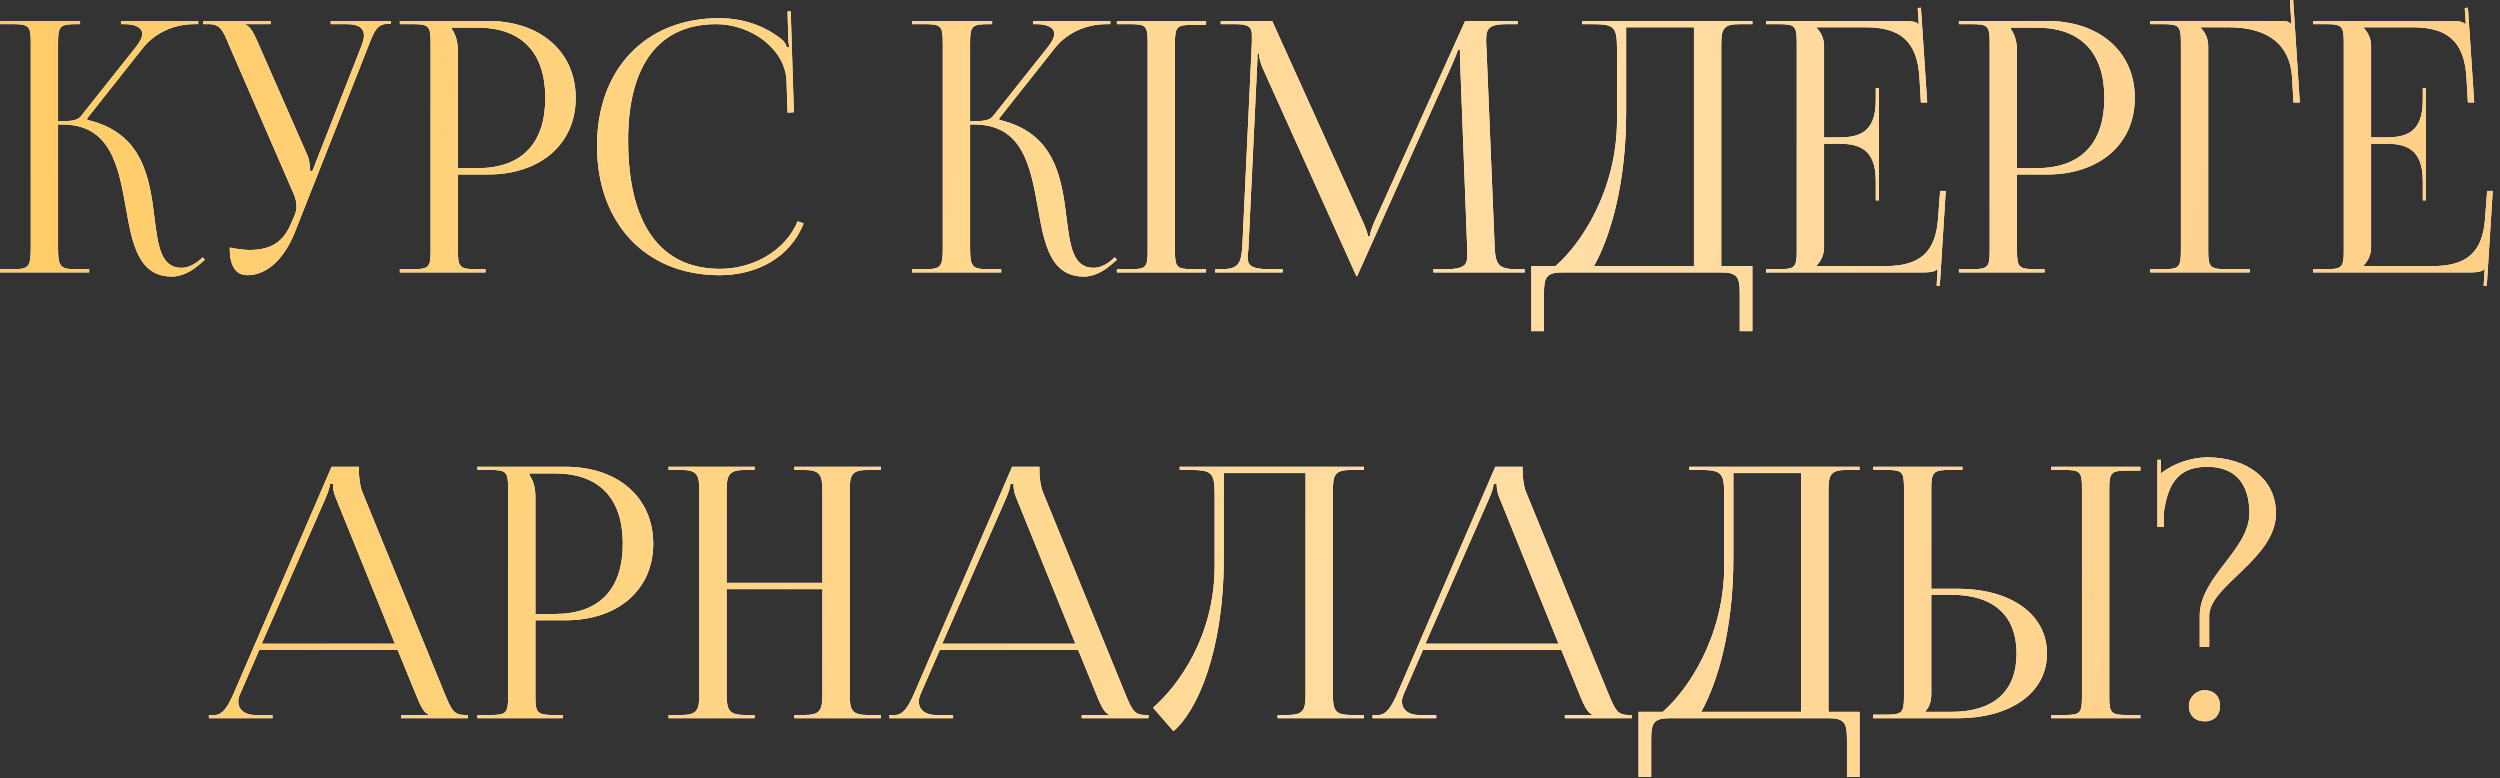 <?xml version="1.0" encoding="UTF-8"?> <svg xmlns="http://www.w3.org/2000/svg" width="286" height="89" viewBox="0 0 286 89" fill="none"><rect x="0" y="0" width="286" height="89" fill="#333333" stroke="none"/><path d="M-0 31.16V30.8H1.4C3.32 30.8 3.52 30.56 3.52 28.32V4.88C3.52 2.96 3.32 2.76 1.4 2.76H-0V2.4H9.16V2.76H8.8C6.88 2.76 6.64 2.96 6.64 4.88V13.88C8.08 13.88 8.84 13.8 9.24 13.32L15.56 5.36C16.04 4.76 16.28 4.24 16.28 3.88C16.28 3.12 15.44 2.76 14.2 2.76H13.84V2.4H22.68V2.76H22.2C20.44 2.76 18 3.4 16.32 5.52L9.96 13.56L10 13.72C16.36 15.2 17.12 20.36 17.68 24.96C18.08 28.12 18.4 30.64 20.76 30.64C21.32 30.64 21.96 30.44 22.68 29.88L23.2 29.44L23.44 29.72L22.92 30.16C21.8 31.16 20.68 31.64 19.68 31.64C15.8 31.64 15.12 27.84 14.4 23.76C13.56 19.08 12.68 14.24 7.12 14.24H6.64V28.32C6.64 30.56 6.88 30.8 8.8 30.8H10.2V31.16H-0ZM26.277 28.32C26.837 28.44 27.957 28.6 28.517 28.6C31.477 28.6 32.597 27.28 33.397 25.36L33.717 24.6C33.837 24.32 33.917 23.96 33.917 23.6C33.917 23.2 33.837 22.8 33.677 22.36L26.237 5.24C25.477 3.4 25.197 2.76 23.837 2.76H23.237V2.4H30.957V2.76H28.117V2.84C28.677 3.04 29.117 4 29.437 4.72L35.197 17.84C35.437 18.4 35.477 19.28 35.477 19.52V19.6L35.757 19.52L41.357 5.24C41.517 4.84 41.637 4.4 41.637 4.04C41.637 3.32 41.157 2.76 39.677 2.76H37.837V2.4H44.717V2.72H44.477C43.157 2.72 42.837 3.48 42.157 5.24L33.717 26.6C32.397 29.88 30.357 31.48 28.317 31.48C26.957 31.48 26.277 30.44 26.277 28.32ZM51.702 3.16V3.36C52.182 4 52.382 4.92 52.382 5.84V19.24H54.622C59.662 19.24 62.382 16.44 62.382 11.2C62.382 6 59.662 3.16 54.622 3.16H51.702ZM45.742 31.16V30.8H47.142C49.062 30.8 49.262 30.6 49.262 28.68V4.88C49.262 2.96 49.062 2.76 47.142 2.76H45.742V2.4H55.822C61.822 2.4 65.862 5.92 65.862 11.2C65.862 16.48 61.822 19.96 55.822 19.96H52.382V28.68C52.382 30.6 52.622 30.8 54.542 30.8H55.542V31.16H45.742ZM68.297 16.68C68.297 7.92 73.857 2.08 82.257 2.08C84.937 2.08 87.537 2.92 89.577 4.64C89.777 4.84 89.937 5.16 90.017 5.44L90.297 5.36C90.217 5.04 90.177 4.64 90.177 4.2L90.097 1.32L90.457 1.28L90.817 12.84L90.097 12.88L89.977 9.16C89.777 5.56 85.897 2.76 81.937 2.76C75.377 2.76 71.857 7.44 71.857 16.04C71.857 25.64 75.537 30.76 82.377 30.76C86.177 30.76 89.857 28.68 91.257 25.32L91.937 25.56C90.337 29.56 86.497 31.48 82.297 31.48C73.897 31.48 68.297 25.56 68.297 16.68ZM104.336 31.16V30.8H105.736C107.656 30.8 107.856 30.56 107.856 28.32V4.88C107.856 2.96 107.656 2.76 105.736 2.76H104.336V2.4H113.496V2.76H113.136C111.216 2.76 110.976 2.96 110.976 4.88V13.88C112.416 13.88 113.176 13.8 113.576 13.32L119.896 5.36C120.376 4.76 120.616 4.24 120.616 3.88C120.616 3.12 119.776 2.76 118.536 2.76H118.176V2.4H127.016V2.76H126.536C124.776 2.76 122.336 3.4 120.656 5.52L114.296 13.56L114.336 13.72C120.696 15.2 121.456 20.36 122.016 24.96C122.416 28.12 122.736 30.64 125.096 30.64C125.656 30.64 126.296 30.44 127.016 29.88L127.536 29.44L127.776 29.72L127.256 30.16C126.136 31.16 125.016 31.64 124.016 31.64C120.136 31.64 119.456 27.84 118.736 23.76C117.896 19.08 117.016 14.24 111.456 14.24H110.976V28.32C110.976 30.56 111.216 30.8 113.136 30.8H114.536V31.16H104.336ZM127.773 31.16V30.8H129.173C131.093 30.8 131.293 30.64 131.293 28.72V4.84C131.293 2.92 131.093 2.76 129.173 2.76H127.773V2.4H137.973V2.84H136.573C134.653 2.84 134.413 3 134.413 4.92V28.72C134.413 30.64 134.653 30.8 136.573 30.8H137.973V31.16H127.773ZM139.015 31.16V30.8H139.655C141.695 30.8 142.015 30.2 142.135 27.96L143.215 4.88C143.215 4.6 143.215 4.32 143.215 4.04C143.215 3.16 142.975 2.76 141.255 2.76H139.655V2.4H145.535L155.895 25.32C156.255 26.12 156.495 26.8 156.495 27.04H156.695C156.695 26.8 156.975 25.92 157.255 25.32L167.615 2.4H173.615V2.76H172.255C170.295 2.76 170.015 3.36 170.015 4.52C170.015 4.84 170.015 5.2 170.055 5.6L170.975 27.96C171.055 30.24 171.335 30.8 173.535 30.8H174.415V31.16H163.975V30.8H165.415C167.575 30.8 167.855 30.24 167.855 29.28C167.855 29.08 167.855 28.84 167.855 28.56L167.055 7.48C167.015 6.76 167.015 6.16 167.015 5.72H166.775C166.775 5.84 166.495 6.52 166.135 7.36L155.375 31.32L155.255 31.6H155.175L155.055 31.32L144.455 7.8C144.095 7 144.015 6.24 144.015 6.12H143.855C143.855 6.48 143.855 6.76 143.815 7.48L142.815 28.48C142.775 28.84 142.735 29.16 142.735 29.4C142.735 30.36 143.095 30.8 145.295 30.8H146.735V31.16H139.015ZM175.189 30.44H177.949C180.869 27.92 184.949 21.8 184.989 13.84V5.72C184.989 2.92 184.669 2.76 181.869 2.76H180.989V2.4H200.469V2.76H199.029C197.109 2.76 196.909 3.32 196.909 5.24V30.44H200.469V37.88H199.029V33.64C199.029 31.72 198.789 31.16 196.869 31.16H178.789C176.869 31.16 176.629 31.72 176.629 33.64V37.88H175.189V30.44ZM182.349 30.44H193.789V3.12H186.029V12.88C186.029 20.84 184.309 26.92 182.349 30.44ZM214.951 22.92H214.591V20.72C214.591 16.88 212.511 16.44 210.271 16.44H208.671V28.32C208.671 29.2 208.271 29.92 207.791 30.4V30.44H215.751C219.591 30.44 221.431 28.88 221.711 25.04L221.951 21.84H222.591L221.911 32.68H221.551L221.671 30.8H221.631C221.351 31.08 220.791 31.16 220.151 31.16H202.031V30.8H203.431C205.351 30.8 205.551 30.6 205.551 28.68V4.88C205.551 2.96 205.351 2.76 203.431 2.76H202.031V2.4H217.991C218.631 2.4 219.191 2.48 219.471 2.76H219.511L219.391 0.92L219.751 0.88L220.471 11.72H219.751L219.591 8.92C219.351 4.6 217.271 3.12 213.431 3.12H207.791V3.16C208.271 3.64 208.671 4.36 208.671 5.24V15.72H210.271C212.511 15.72 214.591 15.32 214.591 11.48V10.08H214.951V22.92ZM230.061 3.16V3.36C230.541 4 230.741 4.92 230.741 5.84V19.24H232.981C238.021 19.24 240.741 16.44 240.741 11.2C240.741 6 238.021 3.16 232.981 3.16H230.061ZM224.101 31.16V30.8H225.501C227.421 30.8 227.621 30.6 227.621 28.68V4.88C227.621 2.96 227.421 2.76 225.501 2.76H224.101V2.4H234.181C240.181 2.4 244.221 5.92 244.221 11.2C244.221 16.48 240.181 19.96 234.181 19.96H230.741V28.68C230.741 30.6 230.981 30.8 232.901 30.8H233.901V31.16H224.101ZM245.976 31.16V30.8H247.376C249.296 30.8 249.496 30.6 249.496 28.68V4.88C249.496 2.96 249.296 2.76 247.376 2.76H245.976V2.4H261.016C261.656 2.4 261.816 2.48 262.096 2.76H262.136L261.976 0.04L262.336 3.24249e-05L263.096 11.72H262.376L262.216 8.92C261.976 4.6 258.816 3.12 254.976 3.12H251.736V3.16C252.216 3.64 252.616 4.36 252.616 5.24V28.68C252.616 30.6 252.856 30.8 254.776 30.8H257.376V31.16H245.976ZM277.529 22.92H277.169V20.72C277.169 16.88 275.089 16.44 272.849 16.44H271.249V28.32C271.249 29.2 270.849 29.92 270.369 30.4V30.44H278.329C282.169 30.44 284.009 28.88 284.289 25.04L284.529 21.84H285.169L284.489 32.68H284.129L284.249 30.8H284.209C283.929 31.08 283.369 31.16 282.729 31.16H264.609V30.8H266.009C267.929 30.8 268.129 30.6 268.129 28.68V4.88C268.129 2.96 267.929 2.76 266.009 2.76H264.609V2.4H280.569C281.209 2.4 281.769 2.48 282.049 2.76H282.089L281.969 0.92L282.329 0.88L283.049 11.72H282.329L282.169 8.92C281.929 4.6 279.849 3.12 276.009 3.12H270.369V3.16C270.849 3.64 271.249 4.36 271.249 5.24V15.72H272.849C275.089 15.72 277.169 15.32 277.169 11.48V10.08H277.529V22.92ZM23.897 82.16V81.8H24.537C25.537 81.8 26.137 80.68 26.737 79.32L37.937 53.4H41.057V53.88C41.057 54.68 41.217 55.72 41.417 56.2L50.857 79.32C51.657 81.24 51.897 81.8 53.217 81.8H53.537V82.16H45.897V81.8H48.977V81.72C48.457 81.52 48.017 80.52 47.737 79.84L45.497 74.36H29.657L27.497 79.32C27.337 79.68 27.257 79.96 27.257 80.24C27.257 81.2 28.017 81.8 29.217 81.8H31.177V82.16H23.897ZM29.937 73.64H45.177L38.417 56.96C38.137 56.32 38.097 55.8 38.097 55.36H37.737C37.737 55.6 37.617 56.12 37.257 56.96L29.937 73.64ZM60.569 54.16V54.36C61.049 55 61.249 55.92 61.249 56.84V70.24H63.489C68.529 70.24 71.249 67.44 71.249 62.2C71.249 57 68.529 54.16 63.489 54.16H60.569ZM54.609 82.16V81.8H56.009C57.929 81.8 58.129 81.6 58.129 79.68V55.88C58.129 53.96 57.929 53.76 56.009 53.76H54.609V53.4H64.689C70.689 53.4 74.729 56.92 74.729 62.2C74.729 67.48 70.689 70.96 64.689 70.96H61.249V79.68C61.249 81.6 61.489 81.8 63.409 81.8H64.409V82.16H54.609ZM76.484 82.16V81.8H77.884C79.804 81.8 80.004 81.24 80.004 79.32V56.24C80.004 54.32 79.804 53.76 77.884 53.76H76.484V53.4H86.324V53.76H85.284C83.364 53.76 83.124 54.32 83.124 56.24V66.68H94.084V56.24C94.084 54.32 93.844 53.76 91.924 53.76H90.884V53.4H100.764V53.76H99.324C97.404 53.76 97.204 54.32 97.204 56.24V79.32C97.204 81.24 97.404 81.8 99.324 81.8H100.764V82.16H90.884V81.8H91.964C93.884 81.8 94.084 81.24 94.084 79.32V67.4H83.124V79.32C83.124 81.24 83.364 81.8 85.284 81.8H86.324V82.16H76.484ZM101.748 82.16V81.8H102.388C103.388 81.8 103.988 80.68 104.588 79.32L115.788 53.4H118.908V53.88C118.908 54.68 119.068 55.72 119.268 56.2L128.708 79.32C129.508 81.24 129.748 81.8 131.068 81.8H131.388V82.16H123.748V81.8H126.828V81.72C126.308 81.52 125.868 80.52 125.588 79.84L123.348 74.36H107.508L105.348 79.32C105.188 79.68 105.108 79.96 105.108 80.24C105.108 81.2 105.868 81.8 107.068 81.8H109.028V82.16H101.748ZM107.788 73.64H123.028L116.268 56.96C115.988 56.32 115.948 55.8 115.948 55.36H115.588C115.588 55.6 115.468 56.12 115.108 56.96L107.788 73.64ZM134.958 53.4H138.398H149.358H156.038V53.76H154.598C152.678 53.76 152.478 54.32 152.478 56.24V79.32C152.478 81.24 152.678 81.8 154.598 81.8H156.038V82.16H146.158V81.8H147.238C149.158 81.8 149.358 81.24 149.358 79.32V54.12H139.998V63.88C139.998 74.56 136.918 81.4 134.238 83.64L131.918 80.96C134.838 78.4 138.918 72.8 138.958 64.84V56.72C138.958 53.92 138.638 53.76 135.838 53.76H134.958V53.4ZM157.022 82.16V81.8H157.662C158.662 81.8 159.262 80.68 159.862 79.32L171.062 53.4H174.182V53.88C174.182 54.68 174.342 55.72 174.542 56.2L183.982 79.32C184.782 81.24 185.022 81.8 186.342 81.8H186.662V82.16H179.022V81.8H182.102V81.72C181.582 81.52 181.142 80.52 180.862 79.84L178.622 74.36H162.782L160.622 79.32C160.462 79.68 160.382 79.96 160.382 80.24C160.382 81.2 161.142 81.8 162.342 81.8H164.302V82.16H157.022ZM163.062 73.64H178.302L171.542 56.96C171.262 56.32 171.222 55.8 171.222 55.36H170.862C170.862 55.6 170.742 56.12 170.382 56.96L163.062 73.64ZM187.454 81.44H190.214C193.134 78.92 197.214 72.8 197.254 64.84V56.72C197.254 53.92 196.934 53.76 194.134 53.76H193.254V53.4H212.734V53.76H211.294C209.374 53.76 209.174 54.32 209.174 56.24V81.44H212.734V88.88H211.294V84.64C211.294 82.72 211.054 82.16 209.134 82.16H191.054C189.134 82.16 188.894 82.72 188.894 84.64V88.88H187.454V81.44ZM194.614 81.44H206.054V54.12H198.294V63.88C198.294 71.84 196.574 77.92 194.614 81.44ZM234.657 82.16V81.8H236.057C237.977 81.8 238.177 81.64 238.177 79.72V55.84C238.177 53.92 237.977 53.76 236.057 53.76H234.657V53.4H244.857V53.84H243.457C241.537 53.84 241.297 54 241.297 55.92V79.72C241.297 81.64 241.537 81.8 243.457 81.8H244.857V82.16H234.657ZM214.297 82.16V81.76H215.697C217.617 81.76 217.817 81.56 217.817 79.64V55.84C217.817 53.92 217.617 53.76 215.697 53.76H214.297V53.4H224.497V53.76H223.097C221.177 53.76 220.937 54 220.937 55.92V67.36H223.977C230.097 67.36 234.177 70.32 234.177 74.76C234.177 79.2 230.097 82.16 223.977 82.16H214.297ZM220.937 68.04V79.32C220.937 80.24 220.737 80.88 220.257 81.36V81.44H223.217C228.057 81.44 230.697 79.12 230.697 74.76C230.697 70.4 228.057 68.04 223.217 68.04H220.937ZM252.21 78.96C253.25 78.96 253.97 79.64 253.97 80.76C253.97 81.8 253.33 82.52 252.21 82.52C251.17 82.52 250.41 81.88 250.41 80.76C250.41 79.8 251.21 78.96 252.21 78.96ZM247.53 60.28H246.81V52.6H247.21V54.16C248.65 53 250.65 52.36 252.45 52.32C257.17 52.32 260.37 54.88 260.37 58.72C260.37 63.92 252.73 67 252.73 70.44V74H251.65V70.44C251.65 66 257.33 62.88 257.33 58.72C257.33 55.24 255.65 53.4 252.49 53.4C248.73 53.4 247.97 55.96 247.53 58.64V60.28Z" fill="white"></path><path d="M-0 31.16V30.8H1.4C3.32 30.8 3.52 30.56 3.52 28.32V4.88C3.52 2.96 3.32 2.76 1.4 2.76H-0V2.4H9.16V2.76H8.8C6.88 2.76 6.64 2.96 6.64 4.88V13.88C8.08 13.88 8.84 13.8 9.24 13.32L15.56 5.36C16.04 4.76 16.28 4.24 16.28 3.88C16.28 3.12 15.44 2.76 14.2 2.76H13.84V2.4H22.68V2.76H22.2C20.44 2.76 18 3.4 16.32 5.52L9.96 13.56L10 13.72C16.36 15.2 17.12 20.36 17.68 24.96C18.08 28.12 18.4 30.64 20.76 30.64C21.32 30.64 21.96 30.44 22.68 29.88L23.2 29.44L23.44 29.72L22.92 30.16C21.8 31.16 20.68 31.64 19.68 31.64C15.8 31.64 15.12 27.84 14.4 23.76C13.56 19.08 12.68 14.24 7.12 14.24H6.64V28.32C6.64 30.56 6.88 30.8 8.8 30.8H10.2V31.16H-0ZM26.277 28.32C26.837 28.44 27.957 28.6 28.517 28.6C31.477 28.6 32.597 27.28 33.397 25.36L33.717 24.6C33.837 24.32 33.917 23.96 33.917 23.6C33.917 23.2 33.837 22.8 33.677 22.36L26.237 5.24C25.477 3.4 25.197 2.76 23.837 2.76H23.237V2.4H30.957V2.76H28.117V2.84C28.677 3.04 29.117 4 29.437 4.72L35.197 17.84C35.437 18.4 35.477 19.28 35.477 19.52V19.6L35.757 19.52L41.357 5.24C41.517 4.84 41.637 4.4 41.637 4.04C41.637 3.32 41.157 2.76 39.677 2.76H37.837V2.4H44.717V2.72H44.477C43.157 2.72 42.837 3.48 42.157 5.24L33.717 26.6C32.397 29.88 30.357 31.48 28.317 31.48C26.957 31.48 26.277 30.44 26.277 28.32ZM51.702 3.16V3.36C52.182 4 52.382 4.92 52.382 5.84V19.24H54.622C59.662 19.24 62.382 16.44 62.382 11.2C62.382 6 59.662 3.16 54.622 3.16H51.702ZM45.742 31.16V30.8H47.142C49.062 30.8 49.262 30.6 49.262 28.68V4.88C49.262 2.96 49.062 2.76 47.142 2.76H45.742V2.4H55.822C61.822 2.4 65.862 5.92 65.862 11.2C65.862 16.48 61.822 19.96 55.822 19.96H52.382V28.68C52.382 30.6 52.622 30.8 54.542 30.8H55.542V31.16H45.742ZM68.297 16.68C68.297 7.92 73.857 2.08 82.257 2.08C84.937 2.08 87.537 2.92 89.577 4.64C89.777 4.84 89.937 5.16 90.017 5.44L90.297 5.36C90.217 5.04 90.177 4.64 90.177 4.2L90.097 1.32L90.457 1.28L90.817 12.84L90.097 12.88L89.977 9.16C89.777 5.56 85.897 2.76 81.937 2.76C75.377 2.76 71.857 7.44 71.857 16.04C71.857 25.64 75.537 30.76 82.377 30.76C86.177 30.76 89.857 28.68 91.257 25.32L91.937 25.56C90.337 29.56 86.497 31.48 82.297 31.48C73.897 31.48 68.297 25.56 68.297 16.68ZM104.336 31.16V30.8H105.736C107.656 30.8 107.856 30.56 107.856 28.32V4.88C107.856 2.96 107.656 2.76 105.736 2.76H104.336V2.4H113.496V2.76H113.136C111.216 2.76 110.976 2.96 110.976 4.88V13.88C112.416 13.88 113.176 13.8 113.576 13.32L119.896 5.36C120.376 4.76 120.616 4.24 120.616 3.88C120.616 3.12 119.776 2.76 118.536 2.76H118.176V2.4H127.016V2.76H126.536C124.776 2.76 122.336 3.4 120.656 5.52L114.296 13.56L114.336 13.72C120.696 15.2 121.456 20.36 122.016 24.96C122.416 28.12 122.736 30.64 125.096 30.64C125.656 30.64 126.296 30.44 127.016 29.88L127.536 29.44L127.776 29.72L127.256 30.16C126.136 31.16 125.016 31.64 124.016 31.64C120.136 31.64 119.456 27.84 118.736 23.76C117.896 19.08 117.016 14.24 111.456 14.24H110.976V28.32C110.976 30.56 111.216 30.8 113.136 30.8H114.536V31.16H104.336ZM127.773 31.16V30.8H129.173C131.093 30.8 131.293 30.64 131.293 28.72V4.84C131.293 2.92 131.093 2.76 129.173 2.76H127.773V2.4H137.973V2.84H136.573C134.653 2.84 134.413 3 134.413 4.92V28.72C134.413 30.64 134.653 30.8 136.573 30.8H137.973V31.16H127.773ZM139.015 31.16V30.8H139.655C141.695 30.8 142.015 30.2 142.135 27.96L143.215 4.88C143.215 4.6 143.215 4.32 143.215 4.04C143.215 3.16 142.975 2.76 141.255 2.76H139.655V2.4H145.535L155.895 25.32C156.255 26.12 156.495 26.8 156.495 27.04H156.695C156.695 26.8 156.975 25.92 157.255 25.32L167.615 2.4H173.615V2.76H172.255C170.295 2.76 170.015 3.36 170.015 4.52C170.015 4.84 170.015 5.2 170.055 5.6L170.975 27.96C171.055 30.24 171.335 30.8 173.535 30.8H174.415V31.16H163.975V30.8H165.415C167.575 30.8 167.855 30.24 167.855 29.28C167.855 29.08 167.855 28.84 167.855 28.56L167.055 7.48C167.015 6.76 167.015 6.16 167.015 5.72H166.775C166.775 5.84 166.495 6.52 166.135 7.36L155.375 31.32L155.255 31.6H155.175L155.055 31.32L144.455 7.8C144.095 7 144.015 6.24 144.015 6.12H143.855C143.855 6.48 143.855 6.76 143.815 7.48L142.815 28.48C142.775 28.84 142.735 29.16 142.735 29.4C142.735 30.36 143.095 30.8 145.295 30.8H146.735V31.16H139.015ZM175.189 30.44H177.949C180.869 27.92 184.949 21.8 184.989 13.84V5.72C184.989 2.92 184.669 2.76 181.869 2.76H180.989V2.4H200.469V2.76H199.029C197.109 2.76 196.909 3.32 196.909 5.24V30.44H200.469V37.88H199.029V33.64C199.029 31.72 198.789 31.16 196.869 31.16H178.789C176.869 31.16 176.629 31.72 176.629 33.64V37.88H175.189V30.44ZM182.349 30.44H193.789V3.12H186.029V12.88C186.029 20.84 184.309 26.92 182.349 30.44ZM214.951 22.92H214.591V20.72C214.591 16.88 212.511 16.44 210.271 16.44H208.671V28.32C208.671 29.2 208.271 29.92 207.791 30.4V30.44H215.751C219.591 30.44 221.431 28.88 221.711 25.04L221.951 21.84H222.591L221.911 32.68H221.551L221.671 30.8H221.631C221.351 31.08 220.791 31.16 220.151 31.16H202.031V30.8H203.431C205.351 30.8 205.551 30.6 205.551 28.68V4.88C205.551 2.96 205.351 2.76 203.431 2.76H202.031V2.4H217.991C218.631 2.4 219.191 2.48 219.471 2.76H219.511L219.391 0.92L219.751 0.88L220.471 11.72H219.751L219.591 8.92C219.351 4.6 217.271 3.12 213.431 3.12H207.791V3.16C208.271 3.64 208.671 4.36 208.671 5.24V15.72H210.271C212.511 15.72 214.591 15.32 214.591 11.48V10.08H214.951V22.92ZM230.061 3.16V3.36C230.541 4 230.741 4.92 230.741 5.84V19.24H232.981C238.021 19.24 240.741 16.44 240.741 11.2C240.741 6 238.021 3.16 232.981 3.16H230.061ZM224.101 31.16V30.8H225.501C227.421 30.8 227.621 30.6 227.621 28.68V4.88C227.621 2.96 227.421 2.76 225.501 2.76H224.101V2.4H234.181C240.181 2.4 244.221 5.92 244.221 11.2C244.221 16.48 240.181 19.96 234.181 19.96H230.741V28.68C230.741 30.6 230.981 30.8 232.901 30.8H233.901V31.16H224.101ZM245.976 31.16V30.8H247.376C249.296 30.8 249.496 30.6 249.496 28.68V4.88C249.496 2.96 249.296 2.76 247.376 2.76H245.976V2.4H261.016C261.656 2.4 261.816 2.48 262.096 2.76H262.136L261.976 0.04L262.336 3.24249e-05L263.096 11.72H262.376L262.216 8.92C261.976 4.6 258.816 3.12 254.976 3.12H251.736V3.16C252.216 3.64 252.616 4.36 252.616 5.24V28.68C252.616 30.6 252.856 30.8 254.776 30.8H257.376V31.16H245.976ZM277.529 22.92H277.169V20.72C277.169 16.88 275.089 16.44 272.849 16.44H271.249V28.32C271.249 29.2 270.849 29.92 270.369 30.4V30.44H278.329C282.169 30.44 284.009 28.88 284.289 25.04L284.529 21.84H285.169L284.489 32.68H284.129L284.249 30.8H284.209C283.929 31.08 283.369 31.16 282.729 31.16H264.609V30.8H266.009C267.929 30.8 268.129 30.6 268.129 28.68V4.88C268.129 2.96 267.929 2.76 266.009 2.76H264.609V2.4H280.569C281.209 2.4 281.769 2.48 282.049 2.76H282.089L281.969 0.92L282.329 0.88L283.049 11.72H282.329L282.169 8.92C281.929 4.6 279.849 3.12 276.009 3.12H270.369V3.16C270.849 3.64 271.249 4.36 271.249 5.24V15.72H272.849C275.089 15.72 277.169 15.32 277.169 11.48V10.08H277.529V22.92ZM23.897 82.16V81.8H24.537C25.537 81.8 26.137 80.68 26.737 79.32L37.937 53.4H41.057V53.88C41.057 54.68 41.217 55.72 41.417 56.2L50.857 79.32C51.657 81.24 51.897 81.8 53.217 81.8H53.537V82.16H45.897V81.8H48.977V81.72C48.457 81.52 48.017 80.52 47.737 79.84L45.497 74.36H29.657L27.497 79.32C27.337 79.68 27.257 79.96 27.257 80.24C27.257 81.2 28.017 81.8 29.217 81.8H31.177V82.16H23.897ZM29.937 73.64H45.177L38.417 56.96C38.137 56.32 38.097 55.8 38.097 55.36H37.737C37.737 55.6 37.617 56.12 37.257 56.96L29.937 73.64ZM60.569 54.16V54.36C61.049 55 61.249 55.92 61.249 56.84V70.24H63.489C68.529 70.24 71.249 67.44 71.249 62.2C71.249 57 68.529 54.16 63.489 54.16H60.569ZM54.609 82.16V81.8H56.009C57.929 81.8 58.129 81.6 58.129 79.68V55.88C58.129 53.96 57.929 53.76 56.009 53.76H54.609V53.4H64.689C70.689 53.4 74.729 56.92 74.729 62.2C74.729 67.48 70.689 70.96 64.689 70.96H61.249V79.68C61.249 81.6 61.489 81.8 63.409 81.8H64.409V82.16H54.609ZM76.484 82.16V81.8H77.884C79.804 81.8 80.004 81.24 80.004 79.32V56.24C80.004 54.32 79.804 53.76 77.884 53.76H76.484V53.4H86.324V53.76H85.284C83.364 53.76 83.124 54.32 83.124 56.24V66.68H94.084V56.24C94.084 54.32 93.844 53.76 91.924 53.76H90.884V53.4H100.764V53.76H99.324C97.404 53.76 97.204 54.32 97.204 56.24V79.32C97.204 81.24 97.404 81.8 99.324 81.8H100.764V82.16H90.884V81.8H91.964C93.884 81.8 94.084 81.24 94.084 79.32V67.4H83.124V79.32C83.124 81.24 83.364 81.8 85.284 81.8H86.324V82.16H76.484ZM101.748 82.16V81.8H102.388C103.388 81.8 103.988 80.68 104.588 79.32L115.788 53.4H118.908V53.88C118.908 54.68 119.068 55.72 119.268 56.2L128.708 79.32C129.508 81.24 129.748 81.8 131.068 81.8H131.388V82.16H123.748V81.8H126.828V81.72C126.308 81.52 125.868 80.52 125.588 79.84L123.348 74.36H107.508L105.348 79.32C105.188 79.68 105.108 79.96 105.108 80.24C105.108 81.2 105.868 81.8 107.068 81.8H109.028V82.16H101.748ZM107.788 73.64H123.028L116.268 56.96C115.988 56.32 115.948 55.8 115.948 55.36H115.588C115.588 55.6 115.468 56.12 115.108 56.96L107.788 73.64ZM134.958 53.4H138.398H149.358H156.038V53.76H154.598C152.678 53.76 152.478 54.32 152.478 56.24V79.32C152.478 81.24 152.678 81.8 154.598 81.8H156.038V82.16H146.158V81.8H147.238C149.158 81.8 149.358 81.24 149.358 79.32V54.12H139.998V63.88C139.998 74.56 136.918 81.4 134.238 83.64L131.918 80.96C134.838 78.4 138.918 72.8 138.958 64.84V56.72C138.958 53.92 138.638 53.76 135.838 53.76H134.958V53.4ZM157.022 82.16V81.8H157.662C158.662 81.8 159.262 80.68 159.862 79.32L171.062 53.4H174.182V53.88C174.182 54.68 174.342 55.72 174.542 56.2L183.982 79.32C184.782 81.24 185.022 81.8 186.342 81.8H186.662V82.16H179.022V81.8H182.102V81.72C181.582 81.52 181.142 80.52 180.862 79.84L178.622 74.36H162.782L160.622 79.32C160.462 79.68 160.382 79.96 160.382 80.24C160.382 81.2 161.142 81.8 162.342 81.8H164.302V82.16H157.022ZM163.062 73.64H178.302L171.542 56.96C171.262 56.32 171.222 55.8 171.222 55.36H170.862C170.862 55.6 170.742 56.12 170.382 56.96L163.062 73.64ZM187.454 81.44H190.214C193.134 78.92 197.214 72.8 197.254 64.84V56.72C197.254 53.92 196.934 53.76 194.134 53.76H193.254V53.4H212.734V53.76H211.294C209.374 53.76 209.174 54.32 209.174 56.24V81.44H212.734V88.88H211.294V84.64C211.294 82.72 211.054 82.16 209.134 82.16H191.054C189.134 82.16 188.894 82.72 188.894 84.64V88.88H187.454V81.44ZM194.614 81.44H206.054V54.12H198.294V63.88C198.294 71.84 196.574 77.92 194.614 81.44ZM234.657 82.16V81.8H236.057C237.977 81.8 238.177 81.64 238.177 79.72V55.84C238.177 53.92 237.977 53.76 236.057 53.76H234.657V53.4H244.857V53.84H243.457C241.537 53.84 241.297 54 241.297 55.92V79.72C241.297 81.64 241.537 81.8 243.457 81.8H244.857V82.16H234.657ZM214.297 82.16V81.76H215.697C217.617 81.76 217.817 81.56 217.817 79.64V55.84C217.817 53.92 217.617 53.76 215.697 53.76H214.297V53.4H224.497V53.76H223.097C221.177 53.76 220.937 54 220.937 55.92V67.36H223.977C230.097 67.36 234.177 70.32 234.177 74.76C234.177 79.2 230.097 82.16 223.977 82.16H214.297ZM220.937 68.04V79.32C220.937 80.24 220.737 80.88 220.257 81.36V81.44H223.217C228.057 81.44 230.697 79.12 230.697 74.76C230.697 70.4 228.057 68.04 223.217 68.04H220.937ZM252.21 78.96C253.25 78.96 253.97 79.64 253.97 80.76C253.97 81.8 253.33 82.52 252.21 82.52C251.17 82.52 250.41 81.88 250.41 80.76C250.41 79.8 251.21 78.96 252.21 78.96ZM247.53 60.28H246.81V52.6H247.21V54.16C248.65 53 250.65 52.36 252.45 52.32C257.17 52.32 260.37 54.88 260.37 58.72C260.37 63.92 252.73 67 252.73 70.44V74H251.65V70.44C251.65 66 257.33 62.88 257.33 58.72C257.33 55.24 255.65 53.4 252.49 53.4C248.73 53.4 247.97 55.96 247.53 58.64V60.28Z" fill="url(#paint0_linear_2039_7594)"></path><path d="M-0 31.16V30.8H1.4C3.32 30.8 3.52 30.56 3.52 28.32V4.88C3.52 2.96 3.32 2.76 1.4 2.76H-0V2.4H9.16V2.76H8.8C6.88 2.76 6.64 2.96 6.64 4.88V13.88C8.08 13.88 8.84 13.8 9.24 13.32L15.56 5.36C16.04 4.76 16.28 4.24 16.28 3.88C16.28 3.12 15.44 2.76 14.2 2.76H13.84V2.4H22.68V2.76H22.2C20.44 2.76 18 3.4 16.32 5.52L9.96 13.56L10 13.72C16.36 15.2 17.12 20.36 17.68 24.96C18.08 28.12 18.4 30.64 20.76 30.64C21.32 30.64 21.96 30.44 22.68 29.88L23.2 29.44L23.44 29.72L22.92 30.16C21.8 31.16 20.68 31.64 19.68 31.64C15.8 31.64 15.12 27.84 14.4 23.76C13.56 19.08 12.68 14.24 7.12 14.24H6.64V28.32C6.64 30.56 6.88 30.8 8.8 30.8H10.2V31.16H-0ZM26.277 28.32C26.837 28.44 27.957 28.6 28.517 28.6C31.477 28.6 32.597 27.28 33.397 25.36L33.717 24.6C33.837 24.32 33.917 23.96 33.917 23.6C33.917 23.2 33.837 22.8 33.677 22.36L26.237 5.24C25.477 3.4 25.197 2.76 23.837 2.76H23.237V2.4H30.957V2.76H28.117V2.84C28.677 3.04 29.117 4 29.437 4.72L35.197 17.84C35.437 18.4 35.477 19.28 35.477 19.52V19.6L35.757 19.52L41.357 5.24C41.517 4.84 41.637 4.4 41.637 4.04C41.637 3.32 41.157 2.76 39.677 2.76H37.837V2.4H44.717V2.72H44.477C43.157 2.72 42.837 3.48 42.157 5.24L33.717 26.6C32.397 29.88 30.357 31.48 28.317 31.48C26.957 31.48 26.277 30.44 26.277 28.32ZM51.702 3.16V3.36C52.182 4 52.382 4.92 52.382 5.84V19.24H54.622C59.662 19.24 62.382 16.44 62.382 11.2C62.382 6 59.662 3.16 54.622 3.16H51.702ZM45.742 31.16V30.8H47.142C49.062 30.8 49.262 30.6 49.262 28.68V4.88C49.262 2.96 49.062 2.76 47.142 2.76H45.742V2.4H55.822C61.822 2.4 65.862 5.92 65.862 11.2C65.862 16.48 61.822 19.96 55.822 19.96H52.382V28.68C52.382 30.6 52.622 30.8 54.542 30.8H55.542V31.16H45.742ZM68.297 16.68C68.297 7.92 73.857 2.08 82.257 2.08C84.937 2.08 87.537 2.92 89.577 4.64C89.777 4.84 89.937 5.16 90.017 5.44L90.297 5.36C90.217 5.04 90.177 4.64 90.177 4.2L90.097 1.32L90.457 1.28L90.817 12.84L90.097 12.88L89.977 9.16C89.777 5.56 85.897 2.76 81.937 2.76C75.377 2.76 71.857 7.44 71.857 16.04C71.857 25.64 75.537 30.76 82.377 30.76C86.177 30.76 89.857 28.68 91.257 25.32L91.937 25.56C90.337 29.56 86.497 31.48 82.297 31.48C73.897 31.48 68.297 25.56 68.297 16.68ZM104.336 31.16V30.8H105.736C107.656 30.8 107.856 30.56 107.856 28.32V4.88C107.856 2.96 107.656 2.76 105.736 2.76H104.336V2.4H113.496V2.76H113.136C111.216 2.76 110.976 2.96 110.976 4.88V13.88C112.416 13.88 113.176 13.8 113.576 13.32L119.896 5.36C120.376 4.76 120.616 4.24 120.616 3.88C120.616 3.12 119.776 2.76 118.536 2.76H118.176V2.4H127.016V2.76H126.536C124.776 2.76 122.336 3.4 120.656 5.52L114.296 13.56L114.336 13.72C120.696 15.2 121.456 20.36 122.016 24.96C122.416 28.12 122.736 30.64 125.096 30.64C125.656 30.64 126.296 30.44 127.016 29.88L127.536 29.44L127.776 29.72L127.256 30.16C126.136 31.16 125.016 31.64 124.016 31.64C120.136 31.64 119.456 27.84 118.736 23.76C117.896 19.08 117.016 14.24 111.456 14.24H110.976V28.32C110.976 30.56 111.216 30.8 113.136 30.8H114.536V31.16H104.336ZM127.773 31.16V30.8H129.173C131.093 30.8 131.293 30.64 131.293 28.72V4.84C131.293 2.92 131.093 2.76 129.173 2.76H127.773V2.4H137.973V2.84H136.573C134.653 2.84 134.413 3 134.413 4.92V28.72C134.413 30.64 134.653 30.8 136.573 30.8H137.973V31.16H127.773ZM139.015 31.16V30.8H139.655C141.695 30.8 142.015 30.2 142.135 27.96L143.215 4.88C143.215 4.6 143.215 4.32 143.215 4.04C143.215 3.16 142.975 2.76 141.255 2.76H139.655V2.4H145.535L155.895 25.32C156.255 26.12 156.495 26.8 156.495 27.04H156.695C156.695 26.8 156.975 25.92 157.255 25.32L167.615 2.4H173.615V2.76H172.255C170.295 2.76 170.015 3.36 170.015 4.52C170.015 4.84 170.015 5.2 170.055 5.6L170.975 27.96C171.055 30.24 171.335 30.8 173.535 30.8H174.415V31.16H163.975V30.8H165.415C167.575 30.8 167.855 30.24 167.855 29.28C167.855 29.08 167.855 28.84 167.855 28.56L167.055 7.48C167.015 6.76 167.015 6.16 167.015 5.72H166.775C166.775 5.84 166.495 6.52 166.135 7.36L155.375 31.32L155.255 31.6H155.175L155.055 31.32L144.455 7.8C144.095 7 144.015 6.24 144.015 6.12H143.855C143.855 6.48 143.855 6.76 143.815 7.48L142.815 28.48C142.775 28.84 142.735 29.16 142.735 29.4C142.735 30.36 143.095 30.8 145.295 30.8H146.735V31.16H139.015ZM175.189 30.44H177.949C180.869 27.92 184.949 21.8 184.989 13.84V5.72C184.989 2.92 184.669 2.76 181.869 2.76H180.989V2.4H200.469V2.76H199.029C197.109 2.76 196.909 3.32 196.909 5.24V30.44H200.469V37.88H199.029V33.64C199.029 31.72 198.789 31.16 196.869 31.16H178.789C176.869 31.16 176.629 31.72 176.629 33.64V37.88H175.189V30.44ZM182.349 30.44H193.789V3.12H186.029V12.88C186.029 20.84 184.309 26.92 182.349 30.44ZM214.951 22.92H214.591V20.72C214.591 16.88 212.511 16.44 210.271 16.44H208.671V28.32C208.671 29.2 208.271 29.92 207.791 30.4V30.44H215.751C219.591 30.44 221.431 28.88 221.711 25.04L221.951 21.84H222.591L221.911 32.68H221.551L221.671 30.8H221.631C221.351 31.08 220.791 31.16 220.151 31.16H202.031V30.8H203.431C205.351 30.8 205.551 30.6 205.551 28.68V4.88C205.551 2.96 205.351 2.76 203.431 2.76H202.031V2.4H217.991C218.631 2.4 219.191 2.48 219.471 2.76H219.511L219.391 0.92L219.751 0.88L220.471 11.72H219.751L219.591 8.92C219.351 4.6 217.271 3.12 213.431 3.12H207.791V3.16C208.271 3.64 208.671 4.36 208.671 5.24V15.72H210.271C212.511 15.72 214.591 15.32 214.591 11.48V10.08H214.951V22.92ZM230.061 3.16V3.36C230.541 4 230.741 4.92 230.741 5.84V19.24H232.981C238.021 19.24 240.741 16.44 240.741 11.2C240.741 6 238.021 3.16 232.981 3.16H230.061ZM224.101 31.16V30.8H225.501C227.421 30.8 227.621 30.6 227.621 28.68V4.88C227.621 2.96 227.421 2.76 225.501 2.76H224.101V2.4H234.181C240.181 2.4 244.221 5.92 244.221 11.2C244.221 16.48 240.181 19.96 234.181 19.96H230.741V28.68C230.741 30.6 230.981 30.8 232.901 30.8H233.901V31.16H224.101ZM245.976 31.16V30.8H247.376C249.296 30.8 249.496 30.6 249.496 28.68V4.88C249.496 2.96 249.296 2.76 247.376 2.76H245.976V2.4H261.016C261.656 2.4 261.816 2.48 262.096 2.76H262.136L261.976 0.04L262.336 3.24249e-05L263.096 11.72H262.376L262.216 8.92C261.976 4.6 258.816 3.12 254.976 3.12H251.736V3.16C252.216 3.64 252.616 4.36 252.616 5.24V28.68C252.616 30.6 252.856 30.8 254.776 30.8H257.376V31.16H245.976ZM277.529 22.92H277.169V20.72C277.169 16.88 275.089 16.44 272.849 16.44H271.249V28.32C271.249 29.2 270.849 29.92 270.369 30.4V30.44H278.329C282.169 30.44 284.009 28.88 284.289 25.04L284.529 21.84H285.169L284.489 32.68H284.129L284.249 30.8H284.209C283.929 31.08 283.369 31.16 282.729 31.16H264.609V30.8H266.009C267.929 30.8 268.129 30.6 268.129 28.68V4.88C268.129 2.96 267.929 2.76 266.009 2.76H264.609V2.4H280.569C281.209 2.4 281.769 2.48 282.049 2.76H282.089L281.969 0.92L282.329 0.88L283.049 11.72H282.329L282.169 8.92C281.929 4.6 279.849 3.12 276.009 3.12H270.369V3.16C270.849 3.64 271.249 4.36 271.249 5.24V15.72H272.849C275.089 15.72 277.169 15.32 277.169 11.48V10.08H277.529V22.92ZM23.897 82.16V81.8H24.537C25.537 81.8 26.137 80.68 26.737 79.32L37.937 53.4H41.057V53.88C41.057 54.68 41.217 55.72 41.417 56.2L50.857 79.32C51.657 81.24 51.897 81.8 53.217 81.8H53.537V82.16H45.897V81.8H48.977V81.72C48.457 81.52 48.017 80.52 47.737 79.84L45.497 74.36H29.657L27.497 79.32C27.337 79.68 27.257 79.96 27.257 80.24C27.257 81.2 28.017 81.8 29.217 81.8H31.177V82.16H23.897ZM29.937 73.64H45.177L38.417 56.96C38.137 56.32 38.097 55.8 38.097 55.36H37.737C37.737 55.6 37.617 56.12 37.257 56.96L29.937 73.64ZM60.569 54.16V54.36C61.049 55 61.249 55.92 61.249 56.84V70.24H63.489C68.529 70.24 71.249 67.44 71.249 62.2C71.249 57 68.529 54.16 63.489 54.16H60.569ZM54.609 82.16V81.8H56.009C57.929 81.8 58.129 81.6 58.129 79.68V55.88C58.129 53.96 57.929 53.76 56.009 53.76H54.609V53.4H64.689C70.689 53.4 74.729 56.92 74.729 62.2C74.729 67.48 70.689 70.96 64.689 70.96H61.249V79.68C61.249 81.6 61.489 81.8 63.409 81.8H64.409V82.16H54.609ZM76.484 82.16V81.8H77.884C79.804 81.8 80.004 81.24 80.004 79.32V56.24C80.004 54.32 79.804 53.76 77.884 53.76H76.484V53.4H86.324V53.76H85.284C83.364 53.76 83.124 54.32 83.124 56.24V66.68H94.084V56.24C94.084 54.32 93.844 53.76 91.924 53.76H90.884V53.4H100.764V53.76H99.324C97.404 53.76 97.204 54.32 97.204 56.24V79.32C97.204 81.24 97.404 81.8 99.324 81.8H100.764V82.16H90.884V81.8H91.964C93.884 81.8 94.084 81.24 94.084 79.32V67.4H83.124V79.32C83.124 81.24 83.364 81.8 85.284 81.8H86.324V82.16H76.484ZM101.748 82.16V81.8H102.388C103.388 81.8 103.988 80.68 104.588 79.32L115.788 53.4H118.908V53.88C118.908 54.68 119.068 55.72 119.268 56.2L128.708 79.32C129.508 81.24 129.748 81.8 131.068 81.8H131.388V82.16H123.748V81.8H126.828V81.72C126.308 81.52 125.868 80.52 125.588 79.84L123.348 74.36H107.508L105.348 79.32C105.188 79.68 105.108 79.96 105.108 80.24C105.108 81.2 105.868 81.8 107.068 81.8H109.028V82.16H101.748ZM107.788 73.64H123.028L116.268 56.96C115.988 56.32 115.948 55.8 115.948 55.36H115.588C115.588 55.6 115.468 56.12 115.108 56.96L107.788 73.64ZM134.958 53.4H138.398H149.358H156.038V53.76H154.598C152.678 53.76 152.478 54.32 152.478 56.24V79.32C152.478 81.24 152.678 81.8 154.598 81.8H156.038V82.16H146.158V81.8H147.238C149.158 81.8 149.358 81.24 149.358 79.32V54.12H139.998V63.88C139.998 74.56 136.918 81.4 134.238 83.64L131.918 80.96C134.838 78.4 138.918 72.8 138.958 64.84V56.72C138.958 53.92 138.638 53.76 135.838 53.76H134.958V53.4ZM157.022 82.16V81.8H157.662C158.662 81.8 159.262 80.68 159.862 79.32L171.062 53.4H174.182V53.88C174.182 54.68 174.342 55.72 174.542 56.2L183.982 79.32C184.782 81.24 185.022 81.8 186.342 81.8H186.662V82.16H179.022V81.8H182.102V81.72C181.582 81.52 181.142 80.52 180.862 79.84L178.622 74.36H162.782L160.622 79.32C160.462 79.68 160.382 79.96 160.382 80.24C160.382 81.2 161.142 81.8 162.342 81.8H164.302V82.16H157.022ZM163.062 73.64H178.302L171.542 56.96C171.262 56.32 171.222 55.8 171.222 55.36H170.862C170.862 55.6 170.742 56.12 170.382 56.96L163.062 73.64ZM187.454 81.44H190.214C193.134 78.92 197.214 72.8 197.254 64.84V56.72C197.254 53.92 196.934 53.76 194.134 53.76H193.254V53.4H212.734V53.76H211.294C209.374 53.76 209.174 54.32 209.174 56.24V81.44H212.734V88.88H211.294V84.64C211.294 82.72 211.054 82.16 209.134 82.16H191.054C189.134 82.16 188.894 82.72 188.894 84.64V88.88H187.454V81.44ZM194.614 81.44H206.054V54.12H198.294V63.88C198.294 71.84 196.574 77.92 194.614 81.44ZM234.657 82.16V81.8H236.057C237.977 81.8 238.177 81.64 238.177 79.72V55.84C238.177 53.92 237.977 53.76 236.057 53.76H234.657V53.4H244.857V53.84H243.457C241.537 53.84 241.297 54 241.297 55.92V79.72C241.297 81.64 241.537 81.8 243.457 81.8H244.857V82.16H234.657ZM214.297 82.16V81.76H215.697C217.617 81.76 217.817 81.56 217.817 79.64V55.84C217.817 53.92 217.617 53.76 215.697 53.76H214.297V53.4H224.497V53.76H223.097C221.177 53.76 220.937 54 220.937 55.92V67.36H223.977C230.097 67.36 234.177 70.32 234.177 74.76C234.177 79.2 230.097 82.16 223.977 82.16H214.297ZM220.937 68.04V79.32C220.937 80.24 220.737 80.88 220.257 81.36V81.44H223.217C228.057 81.44 230.697 79.12 230.697 74.76C230.697 70.4 228.057 68.04 223.217 68.04H220.937ZM252.21 78.96C253.25 78.96 253.97 79.64 253.97 80.76C253.97 81.8 253.33 82.52 252.21 82.52C251.17 82.52 250.41 81.88 250.41 80.76C250.41 79.8 251.21 78.96 252.21 78.96ZM247.53 60.28H246.81V52.6H247.21V54.16C248.65 53 250.65 52.36 252.45 52.32C257.17 52.32 260.37 54.88 260.37 58.72C260.37 63.92 252.73 67 252.73 70.44V74H251.65V70.44C251.65 66 257.33 62.88 257.33 58.72C257.33 55.24 255.65 53.4 252.49 53.4C248.73 53.4 247.97 55.96 247.53 58.64V60.28Z" fill="url(#paint1_linear_2039_7594)" fill-opacity="0.39"></path><defs><linearGradient id="paint0_linear_2039_7594" x1="240.3" y1="-50.438" x2="-15.377" y2="27.549" gradientUnits="userSpaceOnUse"><stop stop-color="#FFC771"></stop><stop offset="1" stop-color="#FFC858"></stop></linearGradient><linearGradient id="paint1_linear_2039_7594" x1="334.782" y1="76.869" x2="-35.056" y2="-0.84" gradientUnits="userSpaceOnUse"><stop stop-color="white" stop-opacity="0"></stop><stop offset="0.432" stop-color="white"></stop><stop offset="1" stop-color="white" stop-opacity="0"></stop></linearGradient></defs></svg> 